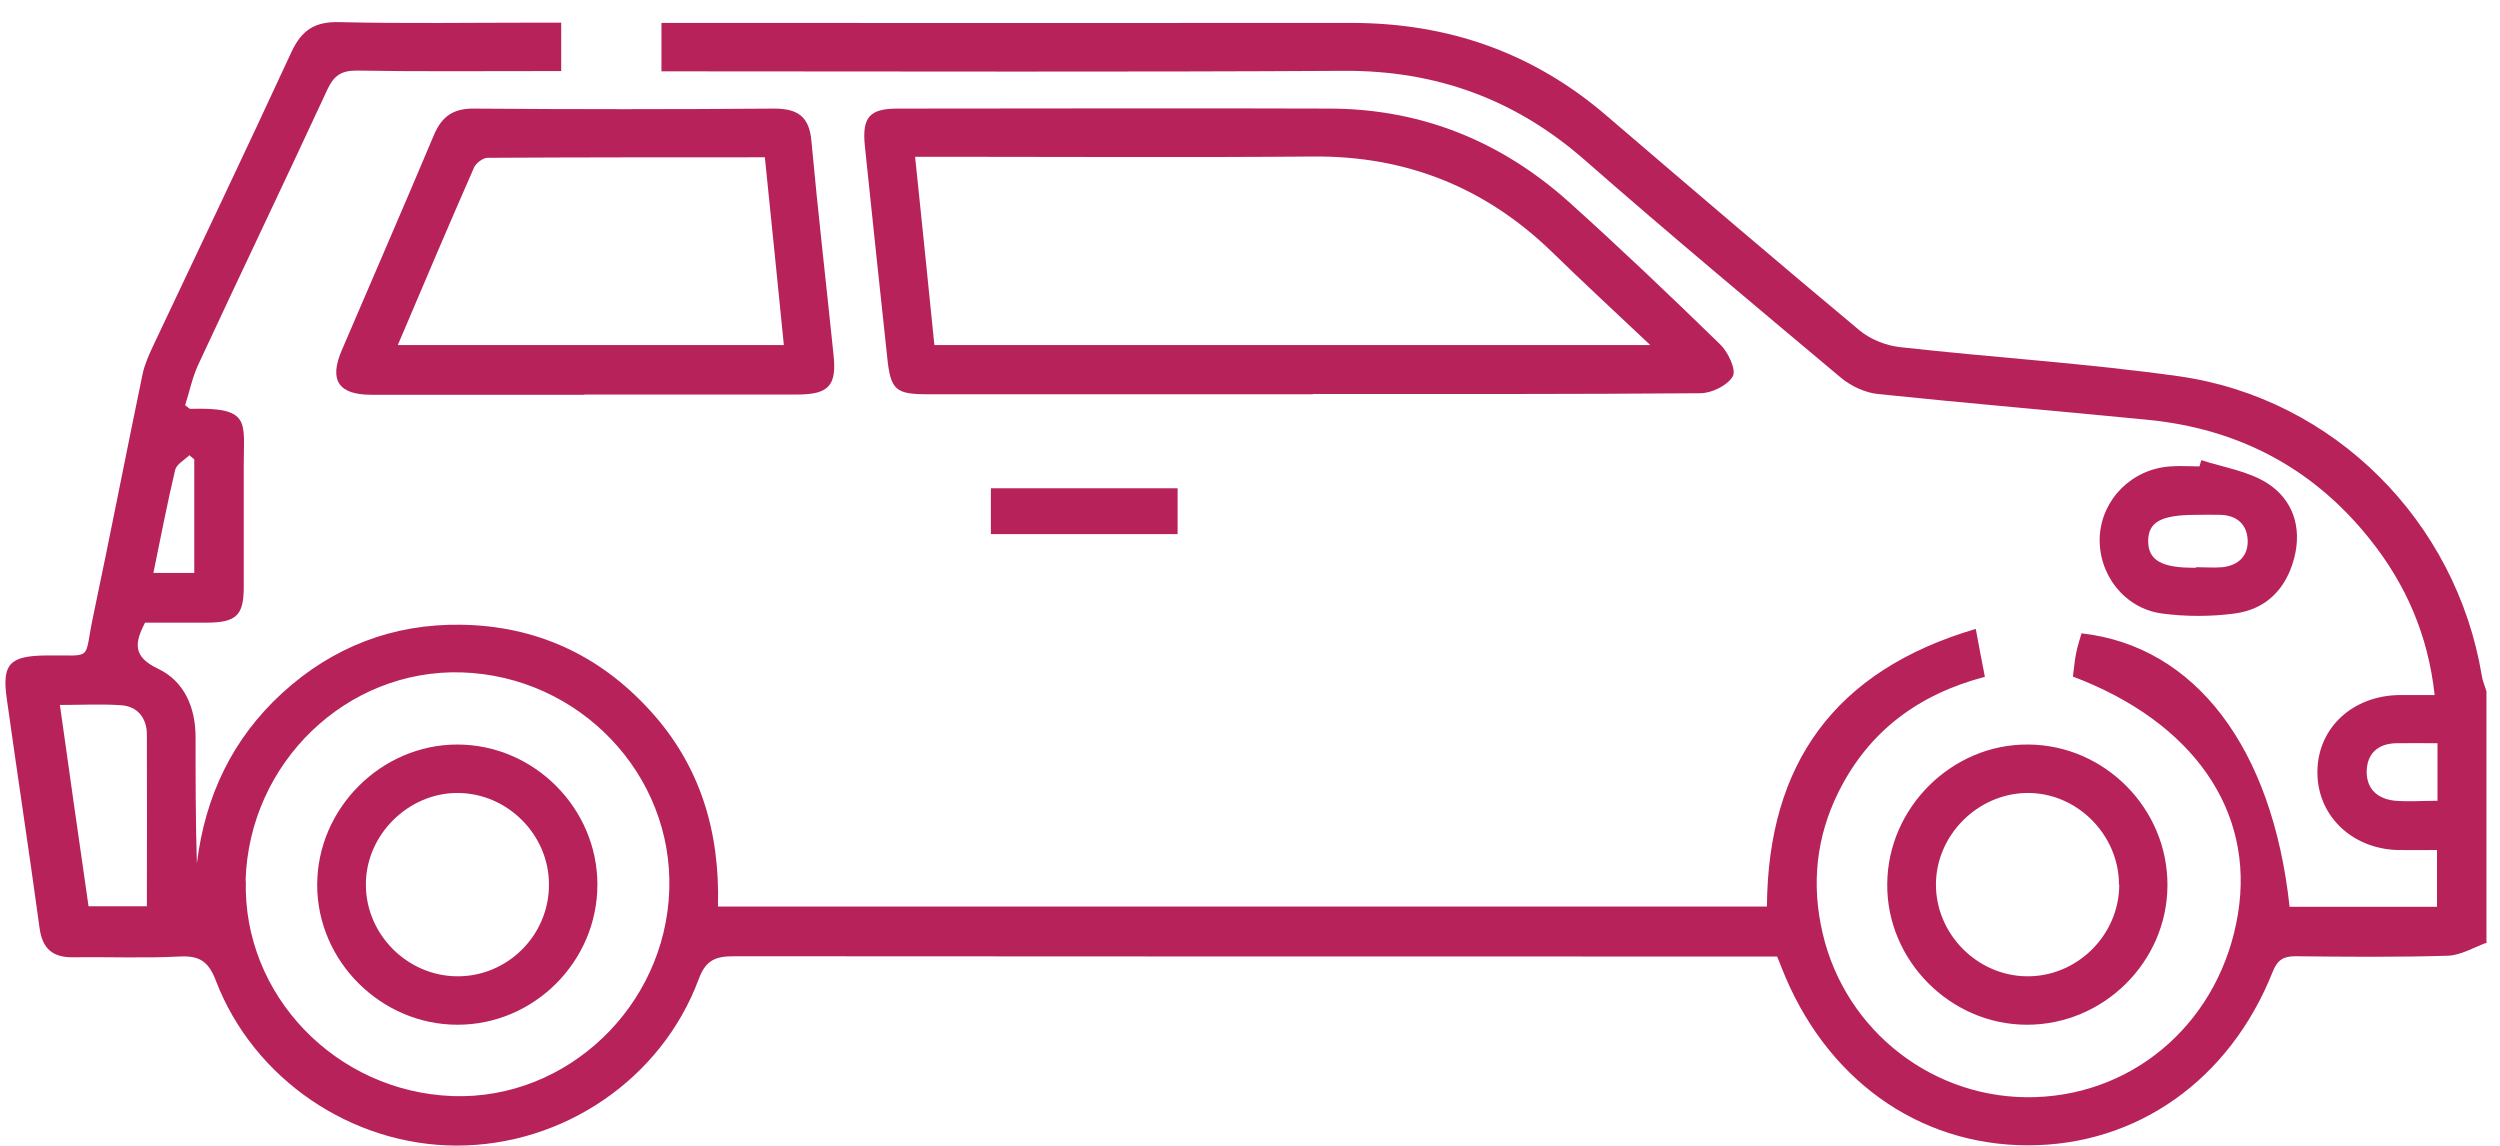 <svg width="96" height="44" viewBox="0 0 96 44" fill="none" xmlns="http://www.w3.org/2000/svg">
<path d="M95.51 36.19C95.01 36.37 94.51 36.68 94 36.7C92.05 36.76 90.09 36.74 88.14 36.72C87.67 36.72 87.45 36.87 87.27 37.32C85.62 41.47 82.06 43.98 77.88 43.98C73.63 43.98 70.07 41.4 68.41 37.15C68.37 37.04 68.32 36.92 68.24 36.73C67.93 36.73 67.59 36.73 67.25 36.73C54.23 36.73 41.2 36.73 28.18 36.72C27.47 36.72 27.1 36.87 26.83 37.6C25.4 41.44 21.63 43.99 17.54 43.99C13.51 43.99 9.74 41.44 8.29 37.66C8.01 36.92 7.66 36.69 6.9 36.73C5.54 36.8 4.17 36.74 2.81 36.76C2.03 36.77 1.63 36.44 1.52 35.64C1.12 32.7 0.67 29.77 0.26 26.83C0.07 25.5 0.37 25.19 1.74 25.17C3.63 25.14 3.2 25.44 3.58 23.65C4.23 20.57 4.83 17.47 5.47 14.39C5.55 14 5.72 13.62 5.89 13.26C7.66 9.51 9.45 5.77 11.19 2C11.59 1.14 12.11 0.82 13.05 0.85C15.56 0.91 18.07 0.87 20.58 0.87H21.55V2.73C21.22 2.73 20.9 2.73 20.57 2.73C18.28 2.73 15.98 2.75 13.69 2.71C13.1 2.71 12.82 2.91 12.58 3.42C10.94 6.96 9.25 10.48 7.61 14.01C7.38 14.51 7.27 15.06 7.11 15.56C7.22 15.64 7.27 15.7 7.31 15.7C9.68 15.63 9.35 16.21 9.36 17.9C9.36 19.45 9.36 21 9.36 22.55C9.36 23.63 9.07 23.9 7.97 23.91C7.17 23.91 6.36 23.91 5.57 23.91C5.16 24.7 5.1 25.22 6.07 25.68C7.08 26.16 7.51 27.17 7.51 28.31C7.51 29.92 7.51 31.53 7.56 33.15C7.88 30.57 8.92 28.37 10.84 26.61C12.78 24.84 15.09 23.95 17.7 23.99C20.57 24.03 23 25.14 24.94 27.26C26.89 29.38 27.65 31.93 27.57 34.81H67.85C67.89 29.34 70.44 25.75 75.87 24.15C76 24.85 76.1 25.39 76.22 25.99C73.67 26.66 71.76 28.08 70.6 30.41C69.74 32.14 69.55 33.96 69.99 35.84C70.87 39.62 74.29 42.25 78.14 42.13C82.09 42.01 85.29 39.12 85.94 35.08C86.58 31.14 84.23 27.73 79.6 25.98C79.64 25.7 79.66 25.4 79.72 25.1C79.77 24.83 79.86 24.57 79.93 24.32C84.29 24.81 87.26 28.7 87.92 34.82H93.58V32.64C93.07 32.64 92.56 32.65 92.05 32.64C90.26 32.58 88.94 31.26 88.99 29.57C89.03 27.93 90.35 26.72 92.12 26.69C92.55 26.69 92.98 26.69 93.49 26.69C93.24 24.37 92.37 22.41 90.99 20.69C88.81 17.96 85.94 16.46 82.47 16.12C79.02 15.78 75.56 15.49 72.11 15.13C71.62 15.08 71.09 14.83 70.71 14.52C67.41 11.75 64.1 8.99 60.86 6.15C58.19 3.81 55.15 2.7 51.6 2.72C43.26 2.77 34.92 2.74 26.58 2.74C26.21 2.74 25.84 2.74 25.4 2.74V0.88H26.4C34.9 0.88 43.39 0.89 51.89 0.88C55.61 0.88 58.88 2.02 61.7 4.45C64.92 7.21 68.15 9.97 71.41 12.69C71.82 13.03 72.42 13.27 72.96 13.33C76.53 13.73 80.13 13.95 83.68 14.45C89.64 15.3 94.32 20.03 95.3 25.94C95.33 26.15 95.42 26.34 95.48 26.55V36.23L95.51 36.19ZM9.44 33.82C9.32 38.21 12.9 41.93 17.39 42.09C21.77 42.24 25.55 38.65 25.7 34.18C25.85 29.74 22.26 25.97 17.74 25.82C13.31 25.68 9.56 29.29 9.43 33.82H9.44ZM5.64 34.79C5.64 32.54 5.65 30.37 5.64 28.21C5.64 27.58 5.29 27.12 4.64 27.08C3.88 27.03 3.11 27.07 2.3 27.07C2.67 29.71 3.03 32.24 3.4 34.8H5.65L5.64 34.79ZM93.6 30.76V28.54C93.04 28.54 92.52 28.53 92 28.54C91.31 28.56 90.89 28.94 90.88 29.63C90.88 30.33 91.33 30.69 91.99 30.75C92.5 30.79 93.02 30.75 93.6 30.75V30.76ZM5.89 22H7.46V17.64C7.4 17.59 7.33 17.53 7.27 17.48C7.09 17.66 6.79 17.82 6.73 18.03C6.42 19.33 6.17 20.65 5.89 22Z" fill="#B7225A"/>
<path d="M50.41 15.14C45.48 15.14 40.56 15.14 35.63 15.14C34.39 15.14 34.2 14.98 34.07 13.73C33.78 11.02 33.49 8.31 33.21 5.6C33.1 4.5 33.39 4.17 34.47 4.17C40.02 4.17 45.56 4.15 51.11 4.17C54.6 4.19 57.65 5.43 60.24 7.75C62.22 9.53 64.15 11.37 66.06 13.23C66.36 13.52 66.68 14.2 66.54 14.45C66.34 14.8 65.73 15.1 65.29 15.1C60.33 15.14 55.38 15.13 50.42 15.13L50.41 15.14ZM63.37 13.25C61.98 11.94 60.76 10.81 59.57 9.65C57.02 7.19 53.99 5.98 50.43 6.01C45.69 6.05 40.95 6.02 36.21 6.02C35.88 6.02 35.55 6.02 35.14 6.02C35.4 8.52 35.64 10.87 35.88 13.25H63.37Z" fill="#B7225A"/>
<path d="M22.45 15.16C19.72 15.16 17 15.16 14.27 15.16C13 15.16 12.63 14.61 13.12 13.46C14.3 10.7 15.5 7.95 16.66 5.19C16.97 4.46 17.41 4.16 18.21 4.17C22.05 4.2 25.89 4.2 29.73 4.17C30.64 4.17 31.08 4.48 31.16 5.43C31.41 8.17 31.73 10.91 32.01 13.65C32.13 14.81 31.82 15.15 30.61 15.15C27.88 15.15 25.16 15.15 22.43 15.15L22.45 15.16ZM15.27 13.25H30.1C29.86 10.84 29.62 8.48 29.37 6.04C25.77 6.04 22.24 6.04 18.72 6.06C18.54 6.06 18.27 6.27 18.2 6.44C17.22 8.67 16.27 10.91 15.28 13.24L15.27 13.25Z" fill="#B7225A"/>
<path d="M83.23 34C83.22 36.94 80.77 39.36 77.82 39.35C74.88 39.34 72.44 36.87 72.47 33.94C72.49 31.01 74.96 28.56 77.89 28.59C80.83 28.61 83.25 31.06 83.23 34.01V34ZM81.37 33.98C81.37 32.04 79.74 30.42 77.82 30.45C75.93 30.48 74.34 32.08 74.34 33.97C74.34 35.86 75.91 37.46 77.81 37.49C79.75 37.52 81.37 35.92 81.38 33.98H81.37Z" fill="#B7225A"/>
<path d="M84.53 17.67C85.39 17.95 86.34 18.09 87.07 18.56C88.05 19.19 88.4 20.25 88.1 21.42C87.79 22.61 87.03 23.4 85.8 23.56C84.89 23.68 83.94 23.68 83.03 23.56C81.57 23.37 80.56 22.04 80.63 20.6C80.71 19.17 81.86 18.01 83.34 17.91C83.71 17.88 84.08 17.91 84.46 17.91C84.48 17.83 84.51 17.75 84.53 17.67ZM84.33 21.78C84.67 21.78 85.01 21.81 85.35 21.78C85.95 21.71 86.34 21.35 86.31 20.73C86.28 20.13 85.89 19.79 85.27 19.77C84.96 19.76 84.65 19.77 84.34 19.77C82.99 19.77 82.49 20.04 82.49 20.78C82.49 21.52 83.02 21.82 84.33 21.8V21.78Z" fill="#B7225A"/>
<path d="M38.05 20.51V18.75H45.22V20.51H38.05Z" fill="#B7225A"/>
<path d="M17.57 39.35C14.63 39.35 12.18 36.91 12.18 33.98C12.18 31.05 14.63 28.59 17.56 28.59C20.5 28.59 22.94 31.03 22.94 33.97C22.94 36.92 20.51 39.35 17.57 39.35ZM21.08 33.96C21.08 32.06 19.5 30.47 17.6 30.45C15.68 30.43 14.03 32.07 14.05 33.99C14.06 35.89 15.64 37.47 17.54 37.49C19.49 37.51 21.09 35.91 21.08 33.96Z" fill="#B7225A"/>
</svg>
